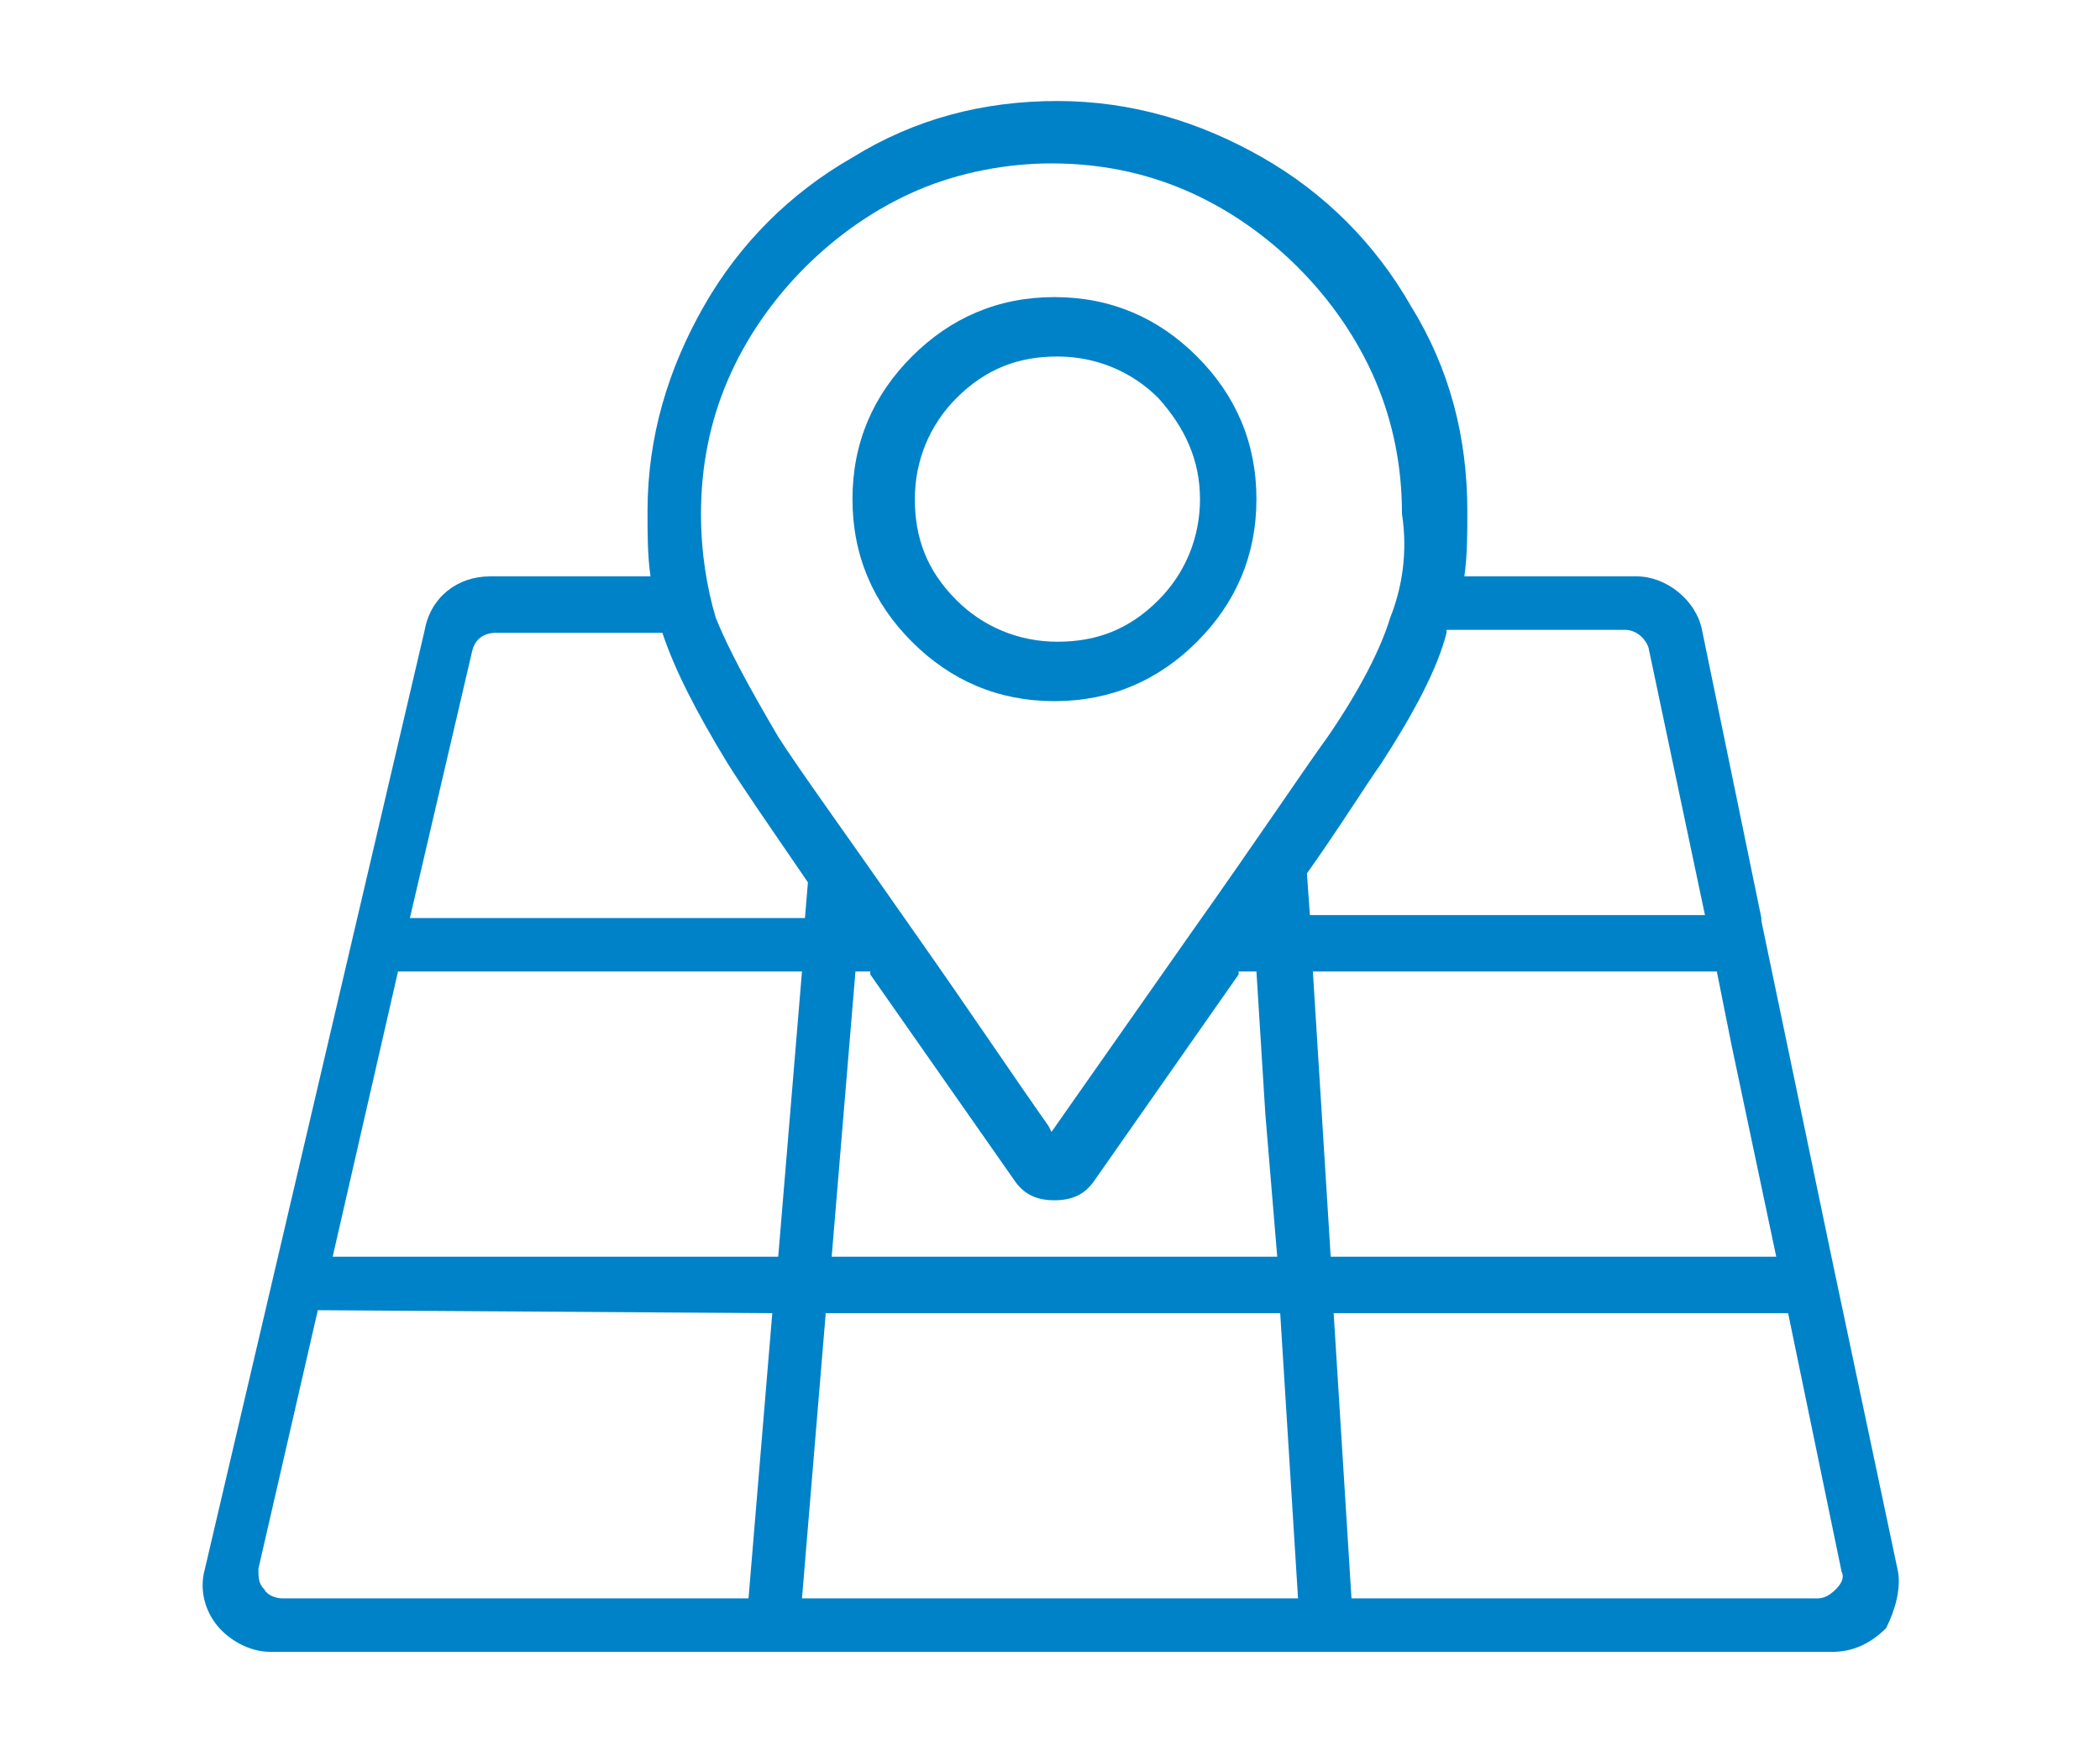 <?xml version="1.0" encoding="UTF-8"?> <svg xmlns="http://www.w3.org/2000/svg" viewBox="0 0 70.7 59.1"><g fill="#0082C8"><path d="m40.4 16.8c0 1.3-.5 2.5-1.4 3.4-1 1-2.1 1.4-3.4 1.4s-2.5-.5-3.4-1.4c-1-1-1.4-2.1-1.4-3.4s.5-2.5 1.4-3.4c1-1 2.1-1.4 3.4-1.4s2.5.5 3.4 1.4c.9 1 1.4 2.1 1.4 3.4m-4.9-6.8c-1.9 0-3.5.7-4.8 2s-2 2.9-2 4.8.7 3.5 2 4.8 2.9 2 4.8 2 3.5-.7 4.8-2 2-2.9 2-4.8-.7-3.5-2-4.8-2.9-2-4.8-2"></path><path d="m61.8 53.5c-.2.2-.4.3-.6.3h-15.7l-.3-4.8-.3-4.8h15.3l1.8 8.7c.1.2 0 .4-.2.6m-34.8-20.8-.4 4.8-.4 4.8h-15l2.2-9.6zm-4.7-11.4c.4 1.2 1.1 2.6 2.2 4.4.5.8 1.4 2.1 2.7 4l-.1 1.2h-13.3l2.1-9c.1-.4.4-.6.8-.6zm32.4-.1c.4 0 .7.3.8.6l1.9 9h-13.3l-.1-1.4c1.2-1.7 2-3 2.5-3.7 1.1-1.7 1.9-3.2 2.2-4.4v-.1zm-7.9-.4c-.3 1-1 2.4-2.1 4-.8 1.1-2.4 3.5-4.6 6.6l-4.7 6.7-.1-.2c-1.2-1.7-2.6-3.8-4.5-6.5-2.3-3.3-3.9-5.5-4.6-6.6-1-1.7-1.7-3-2.1-4-.3-1-.5-2.2-.5-3.5 0-1.6.3-3.1.9-4.5s1.5-2.7 2.6-3.8 2.4-2 3.8-2.6 3-.9 4.5-.9c1.6 0 3.1.3 4.5.9s2.7 1.5 3.8 2.6 2 2.4 2.6 3.8.9 2.9.9 4.5c.2 1.3 0 2.5-.4 3.5m-3.8 21.5h-15l.8-9.6h.5v.1l4.9 7c.3.4.7.6 1.3.6s1-.2 1.3-.6l4.9-7s0 0 0-.1h.6l.3 4.8zm-15.6 6.7.4-4.8h15.3l.3 4.8.3 4.8h-16.7zm32.4-6.7h-15l-.3-4.8-.3-4.8h13.6l.5 2.5zm-33.8 1.9-.8 9.6h-15.7c-.2 0-.5-.1-.6-.3-.2-.2-.2-.4-.2-.7l2-8.7zm37.9 8.7-2.2-10.4-2.4-11.5v-.1l-2-9.7c-.2-1-1.2-1.8-2.2-1.8h-5.8c.1-.7.1-1.4.1-2.2 0-2.5-.6-4.8-1.9-6.9-1.2-2.1-2.9-3.8-5-5s-4.4-1.9-6.9-1.9-4.8.6-6.9 1.9c-2.1 1.2-3.8 2.9-5 5s-1.9 4.4-1.9 6.9c0 .8 0 1.5.1 2.2h-5.4c-1.1 0-2 .7-2.2 1.8l-7.4 31.6c-.2.7 0 1.4.4 1.9s1.1.9 1.8.9h52.6c.7 0 1.3-.3 1.8-.8.3-.6.5-1.3.4-1.9"></path></g></svg> 